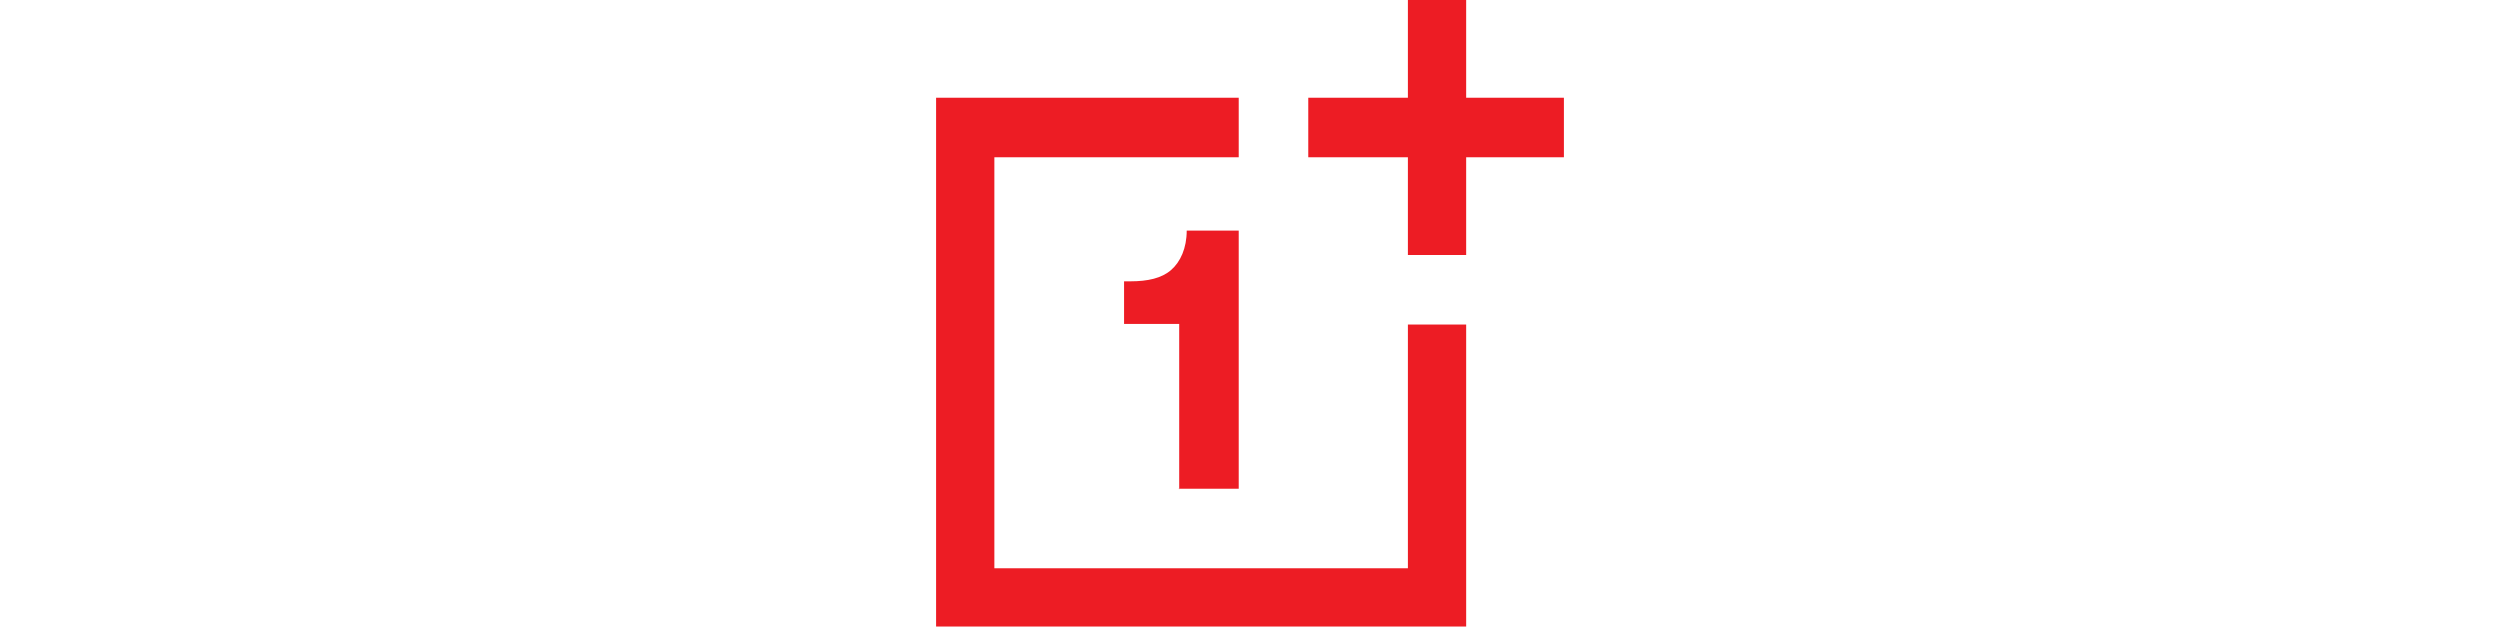 <svg viewBox="0 0 399 100" version="1.1" xmlns="http://www.w3.org/2000/svg">
  <defs>
    <style>
      .cls-1 {
        fill: #ed1c24;
      }
    </style>
  </defs>
  
  <g>
    <g id="Layer_4">
      <path d="M197.7,15.6v9.5h-39v65.6h66v-38.9h9.3v48.2h-84.6V15.6h48.4ZM234,0v15.6h15.6v9.5h-15.6v15.6h-9.3v-15.6h-15.9v-9.5h15.9V0h9.3ZM188.2,78.1v-26.4h-8.8v-6.8h1c2.8,0,5-.5,6.5-1.8,1.5-1.3,2.5-3.5,2.5-6.3h8.3v41.2h-9.6Z" class="cls-1"></path>
    </g>
  </g>
</svg>